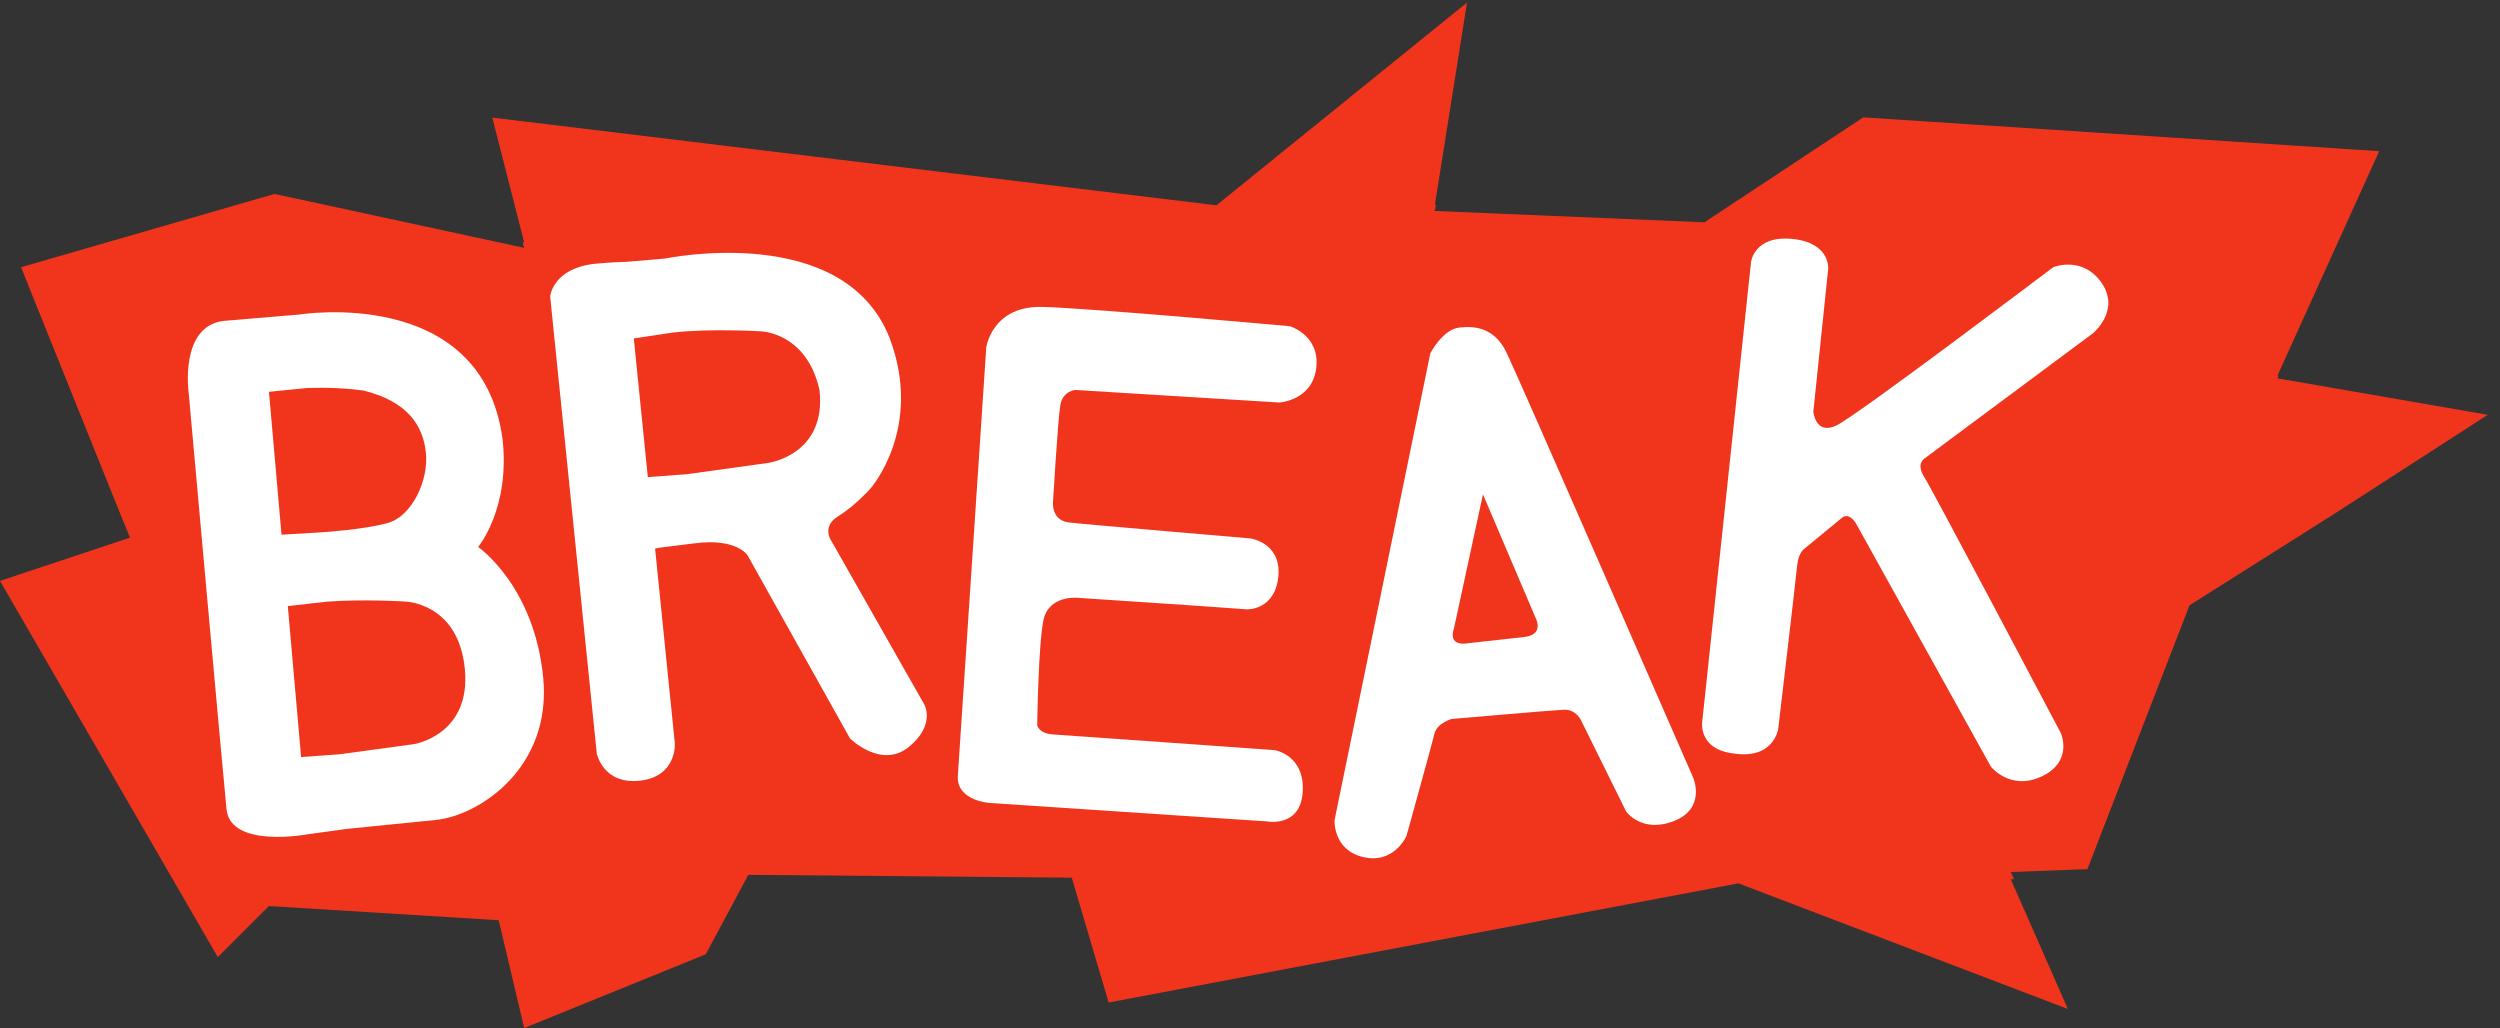 <?xml version="1.0" encoding="UTF-8" standalone="no"?>
<svg width="107px" height="44px" viewBox="0 0 107 44" version="1.1" xmlns="http://www.w3.org/2000/svg" xmlns:xlink="http://www.w3.org/1999/xlink">
    <rect x="0" y="0" width="107" height="44" fill="#333333" stroke="none"/>
    <!-- Generator: Sketch 42 (36781) - http://www.bohemiancoding.com/sketch -->
    <title>logo-break</title>
    <desc>Created with Sketch.</desc>
    <defs></defs>
    <g id="DESKTOP" stroke="none" stroke-width="1" fill="none" fill-rule="evenodd">
        <g id="User---My-Stuff" transform="translate(-30, -20)">
            <g id="Navigation/Desktop/0-Homepage">
                <g id="Logo/Break" transform="translate(30, 20)">
                    <g id="logo-break">
                        <polygon id="Fill-1" fill="#F1351C" points="52.063 8.787 21.07 5.034 22.435 10.375 22.371 10.361 22.435 10.608 11.75 8.301 0.9 11.437 5.16 22.024 5.558 22.994 5.551 22.995 5.558 23.013 4.43324937e-05 24.863 9.322 40.964 11.507 38.779 21.344 39.385 22.436 43.999 30.206 40.843 32.028 37.443 45.871 37.564 47.45 42.907 74.404 37.807 88.504 43.184 86.062 37.634 86.2 37.629 86.062 37.321 89.341 37.199 93.711 25.907 99.844 22.032 106.476 17.754 97.476 16.194 97.527 16.084 97.476 16.075 101.829 6.471 79.748 5.023 72.949 9.515 61.413 9.03 61.456 8.767 61.413 8.765 62.788 0.111"></polygon>
                        <path d="M32.872,19.813 L29.419,20.294 L27.727,20.42 L27.126,14.484 L28.807,14.232 C30.435,14.05 32.562,14.181 32.562,14.181 C32.562,14.181 34.517,14.217 35.074,16.685 C35.389,19.483 32.872,19.813 32.872,19.813 M39.564,30.159 L35.596,23.175 C35.596,23.175 35.131,22.554 35.87,22.098 C36.608,21.644 37.267,20.896 37.267,20.896 C37.267,20.896 39.531,18.32 38.075,14.465 C36.105,9.459 28.45,11.068 28.45,11.068 L26.794,11.208 C26.794,11.208 26.308,11.21 25.456,11.289 C23.644,11.494 23.547,12.689 23.547,12.689 L25.542,32.249 C25.542,32.249 25.808,33.589 27.39,33.413 C28.973,33.233 28.884,31.826 28.884,31.826 L28.038,23.48 L28.255,23.436 L29.73,23.255 C31.526,23.017 31.994,23.766 31.994,23.766 L36.383,31.609 C36.383,31.609 37.716,32.922 38.887,31.977 C40.058,31.032 39.564,30.159 39.564,30.159" id="Fill-2" fill="#FFFFFF"></path>
                        <path d="M53.372,26.081 C52.526,26.008 46.103,25.585 46.103,25.585 C46.103,25.585 44.878,25.468 44.658,26.551 C44.437,27.636 44.393,31.036 44.393,31.036 C44.393,31.036 44.444,31.399 45.085,31.436 C45.599,31.466 54.563,32.107 54.563,32.107 C54.563,32.107 55.849,32.318 55.757,33.88 C55.665,35.441 54.226,35.156 54.226,35.156 L42.316,34.363 C42.316,34.363 40.933,34.259 40.995,33.209 L42.212,14.875 C42.212,14.875 42.453,13.075 44.621,13.136 C46.79,13.197 55.209,13.963 55.209,13.963 C55.209,13.963 56.508,14.353 56.335,15.754 C56.163,17.154 54.748,17.227 54.748,17.227 L46.024,16.69 C46.024,16.69 45.484,16.725 45.381,17.346 C45.277,17.967 45.072,21.425 45.072,21.425 C45.072,21.425 44.95,22.267 45.756,22.362 C46.556,22.455 53.508,23.044 53.508,23.044 C53.508,23.044 54.79,23.209 54.721,24.577 C54.618,26.133 53.372,26.081 53.372,26.081" id="Fill-4" fill="#FFFFFF"></path>
                        <path d="M17.714,31.85 L14.511,32.285 L12.887,32.402 L12.318,25.941 L14.019,25.749 C15.607,25.636 17.311,25.744 17.311,25.744 C17.311,25.744 19.609,25.769 19.894,28.616 C20.179,31.464 17.714,31.85 17.714,31.85 L17.714,31.85 Z M11.511,16.77 L13.081,16.612 C13.081,16.612 14.28,16.539 15.549,16.713 C17.427,17.175 18.11,18.195 18.229,19.39 C18.349,20.584 17.619,22.096 16.603,22.382 C15.589,22.67 13.722,22.786 13.722,22.786 L12.049,22.885 L11.511,16.77 Z M23.247,28.977 C22.854,25.05 20.464,23.41 20.464,23.41 C20.464,23.41 21.852,21.764 21.505,18.76 C20.593,12.196 12.812,13.462 12.812,13.462 L9.582,13.734 C7.663,13.951 8.077,16.828 8.077,16.828 C8.077,16.828 9.525,32.938 9.695,34.634 C9.864,36.331 13.178,35.706 13.178,35.706 L14.83,35.478 C14.83,35.478 16.873,35.273 18.664,35.093 C20.455,34.914 23.64,32.903 23.247,28.977 L23.247,28.977 Z" id="Fill-6" fill="#FFFFFF"></path>
                        <path d="M65.238,27.263 C64.388,27.358 62.717,27.544 62.717,27.544 C62.717,27.544 61.971,27.653 62.229,26.896 L63.471,21.159 L65.75,26.506 C65.75,26.506 66.08,27.17 65.238,27.263 M72.478,33.308 C72.478,33.308 64.983,16.127 64.481,15.093 C63.98,14.06 63.195,13.937 62.465,14.018 C61.737,14.099 61.218,15.122 61.218,15.122 L57.119,35.103 C57.119,35.103 57.043,36.355 58.312,36.675 C59.666,37.014 60.197,35.778 60.197,35.778 C60.197,35.778 61.287,31.849 61.396,31.397 C61.504,30.946 62.134,30.771 62.134,30.771 C62.134,30.771 66.412,30.4 66.936,30.376 C67.46,30.354 67.674,30.84 67.674,30.84 L69.6,34.734 C69.6,34.734 70.266,35.68 71.645,35.14 C73.025,34.6 72.478,33.308 72.478,33.308" id="Fill-8" fill="#FFFFFF"></path>
                        <path d="M74.944,11.215 C74.944,11.215 75.074,10.074 76.69,10.224 C78.341,10.377 78.248,11.498 78.248,11.498 L77.611,17.62 C77.611,17.62 77.701,18.651 78.615,18.202 C79.531,17.75 87.879,11.436 87.879,11.436 C87.879,11.436 89.125,10.923 89.947,12.105 C90.768,13.287 89.584,14.26 89.584,14.26 L82.359,19.63 C82.359,19.63 82,19.854 82.355,20.41 C82.711,20.966 88.206,31.38 88.206,31.38 C88.206,31.38 88.746,32.582 87.396,33.225 C86.044,33.869 85.211,32.813 85.211,32.813 L79.446,22.421 C79.446,22.421 79.157,21.893 78.83,22.166 C78.502,22.438 77.242,23.474 77.242,23.474 C77.242,23.474 76.971,23.635 76.919,24.2 C76.867,24.765 76.107,31.202 76.107,31.202 C76.107,31.202 75.914,32.534 74.16,32.243 C72.722,32.064 72.85,30.946 72.85,30.946 L74.944,11.215 Z" id="Fill-10" fill="#FFFFFF"></path>
                    </g>
                </g>
            </g>
        </g>
    </g>
</svg>